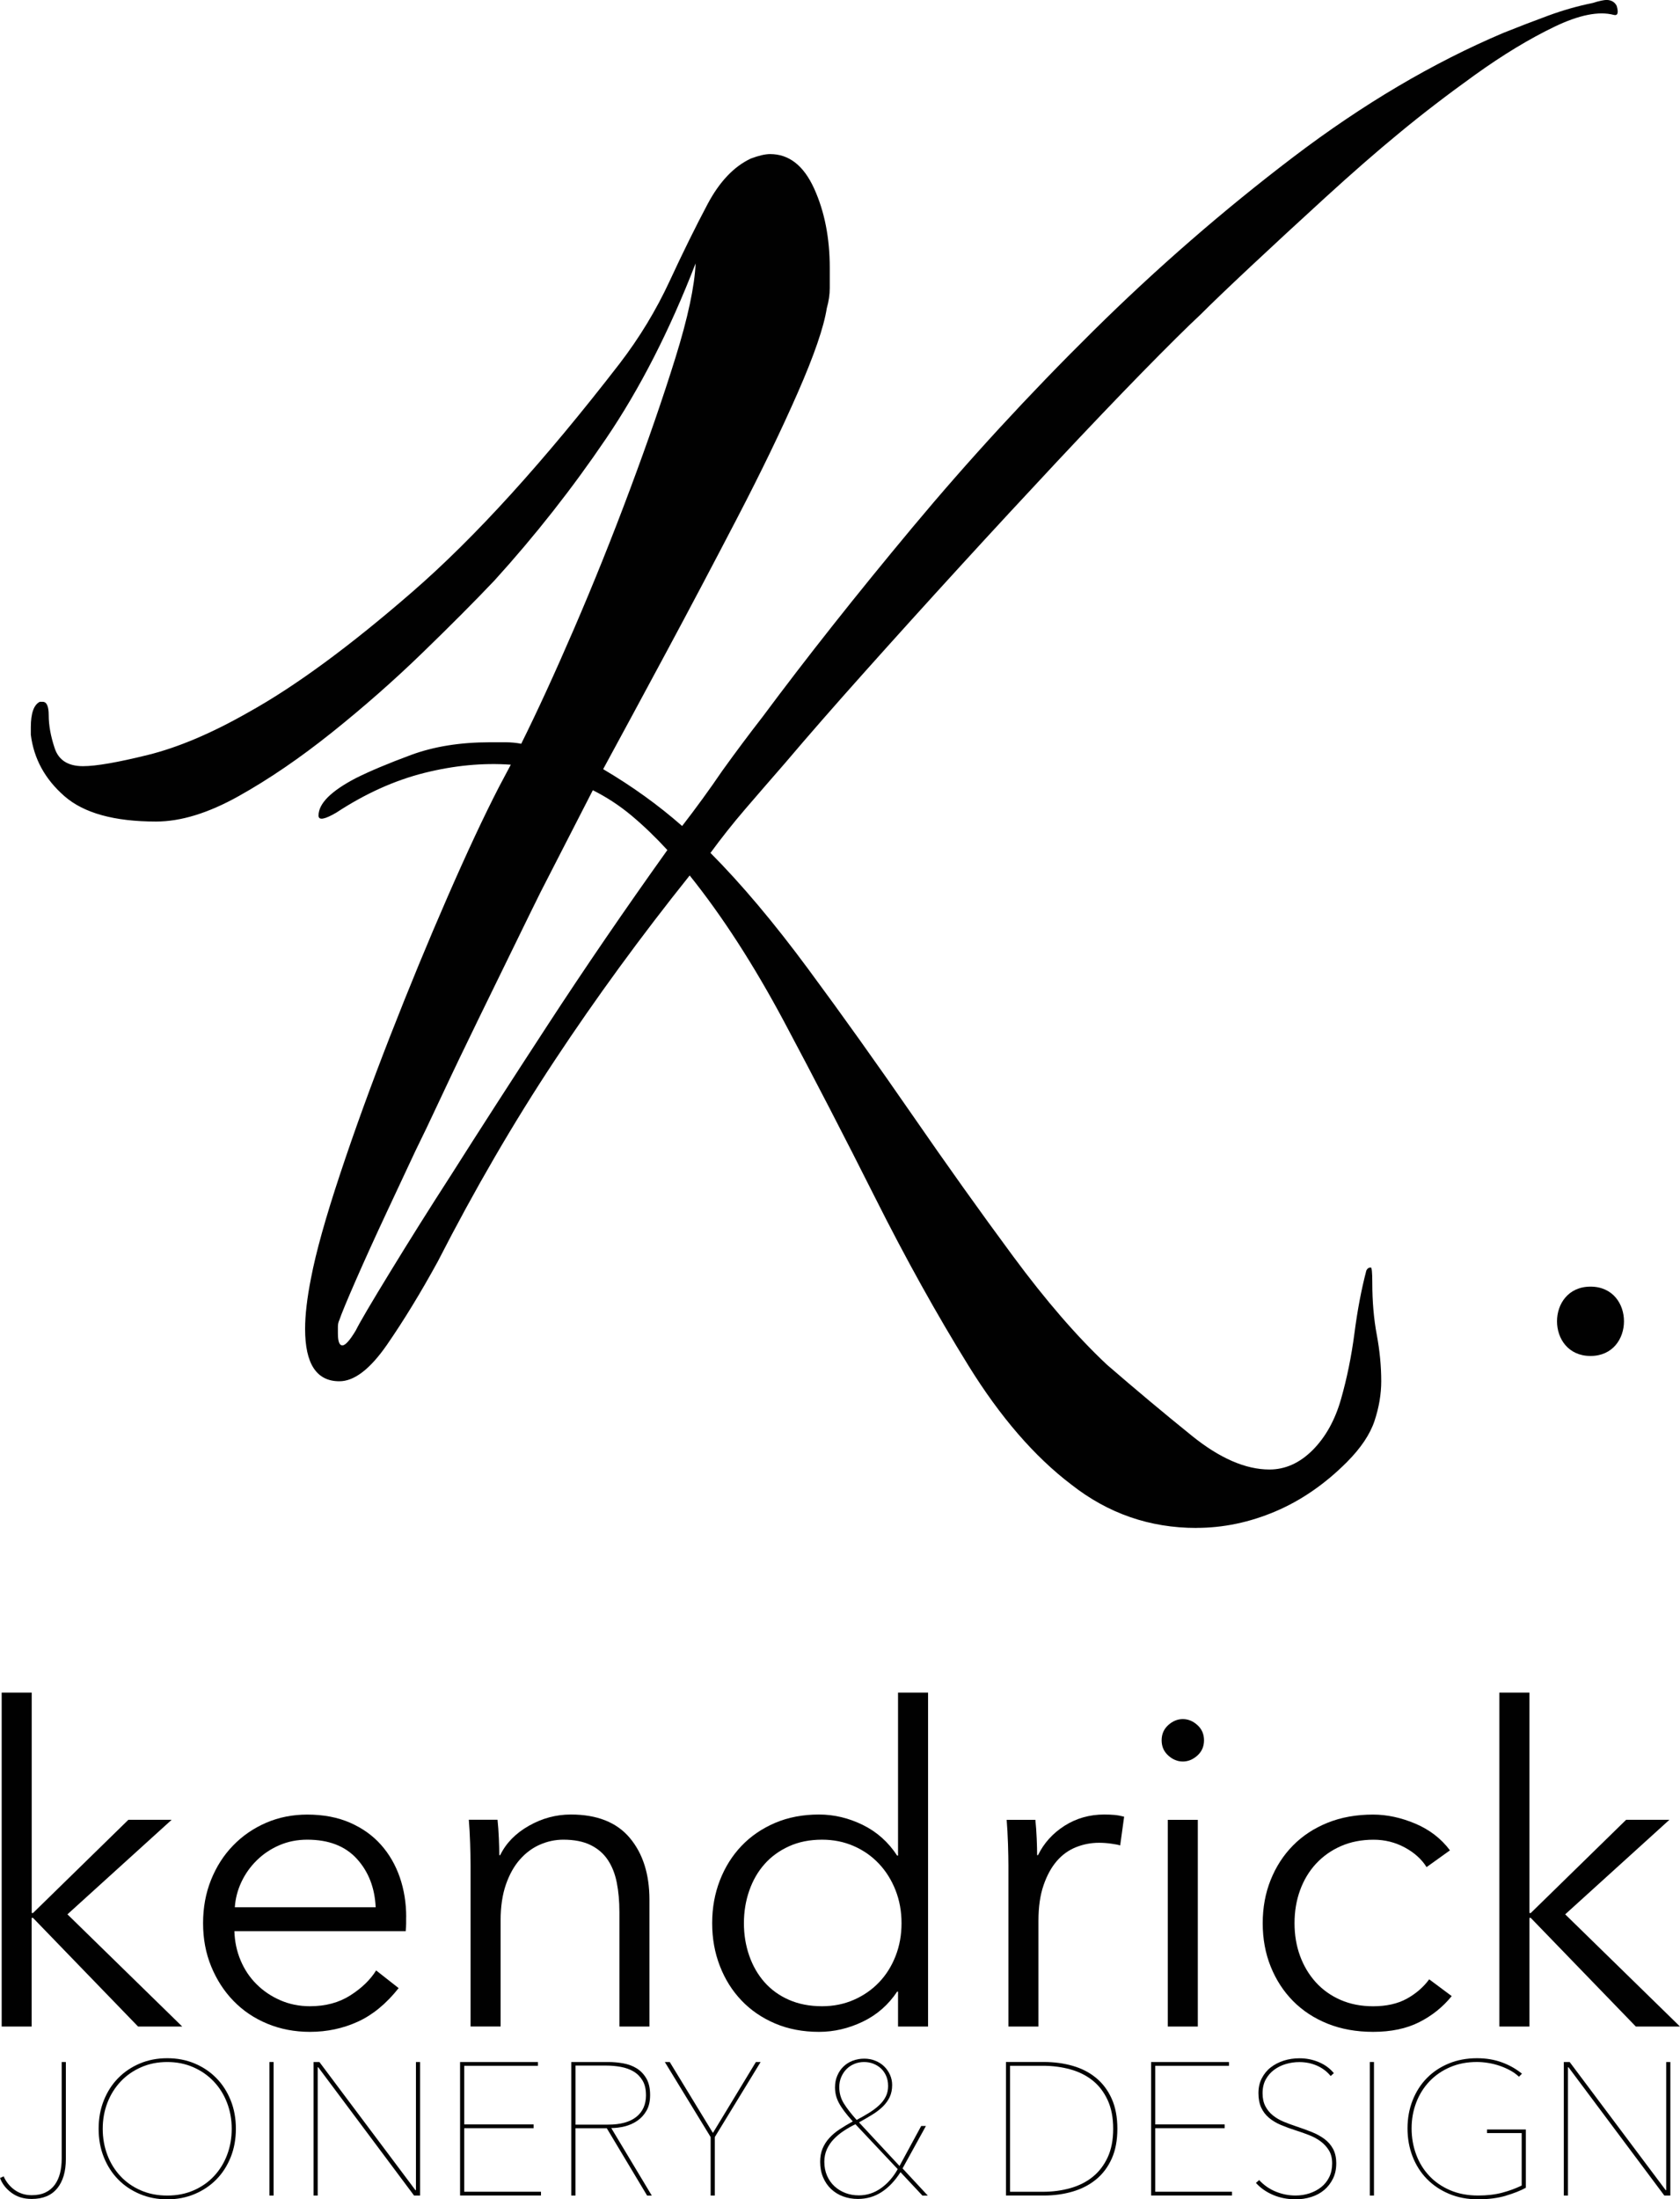 <?xml version="1.0" encoding="UTF-8"?> <svg xmlns="http://www.w3.org/2000/svg" id="Layer_2" viewBox="0 0 508.96 666.02"><defs><style> .cls-1 { fill: #010101; } </style></defs><g id="Layer_1-2" data-name="Layer_1"><g><g><g><path class="cls-1" d="M17.34,662.68c-1.73,2.15-4.31,3.23-7.74,3.23-2.4,0-4.44-.62-6.11-1.86-1.68-1.24-2.84-2.73-3.48-4.48l1.09-.51c.76,1.71,1.89,3.09,3.37,4.14,1.49,1.05,3.2,1.57,5.14,1.57,1.64,0,3.03-.28,4.17-.83,1.14-.55,2.08-1.32,2.8-2.31.72-.99,1.26-2.16,1.6-3.51.34-1.35.51-2.83.51-4.43v-29.25h1.26v29.42c0,3.73-.87,6.67-2.6,8.83Z"></path><path class="cls-1" d="M71.46,644.66c0,3.12-.52,5.99-1.57,8.6-1.05,2.61-2.49,4.86-4.34,6.74-1.85,1.88-4.05,3.36-6.6,4.43-2.55,1.07-5.31,1.6-8.28,1.6s-5.73-.53-8.28-1.6c-2.55-1.07-4.75-2.54-6.6-4.43-1.85-1.89-3.29-4.13-4.34-6.74-1.05-2.61-1.57-5.47-1.57-8.6s.52-5.99,1.57-8.6c1.05-2.61,2.49-4.86,4.34-6.74,1.85-1.89,4.04-3.36,6.57-4.43,2.53-1.07,5.3-1.6,8.31-1.6s5.78.53,8.31,1.6c2.53,1.07,4.72,2.54,6.57,4.43,1.85,1.88,3.29,4.13,4.34,6.74,1.05,2.61,1.57,5.48,1.57,8.6ZM70.2,644.66c0-2.82-.48-5.46-1.43-7.91-.95-2.46-2.29-4.6-4.03-6.43-1.73-1.83-3.8-3.26-6.2-4.31-2.4-1.05-5.03-1.57-7.88-1.57s-5.48.52-7.88,1.57c-2.4,1.05-4.47,2.48-6.2,4.31-1.73,1.83-3.08,3.97-4.03,6.43-.95,2.46-1.43,5.09-1.43,7.91s.47,5.45,1.4,7.91c.93,2.46,2.26,4.6,3.97,6.43,1.71,1.83,3.77,3.27,6.17,4.31,2.4,1.05,5.06,1.57,8,1.57s5.6-.52,8-1.57c2.4-1.05,4.46-2.48,6.17-4.31,1.71-1.83,3.04-3.97,3.97-6.43.93-2.46,1.4-5.09,1.4-7.91Z"></path><path class="cls-1" d="M81.63,664.88v-40.44h1.26v40.44h-1.26Z"></path><path class="cls-1" d="M125.44,664.88l-29.02-38.84h-.17v38.84h-1.26v-40.44h1.77l29.08,38.79h.17v-38.79h1.26v40.44h-1.83Z"></path><path class="cls-1" d="M139.38,664.88v-40.44h23.59v1.14h-22.33v17.76h21.02v1.14h-21.02v19.25h23.25v1.14h-24.51Z"></path><path class="cls-1" d="M196.04,664.88l-12.22-20.39h-9.48v20.39h-1.26v-40.44h11.2c1.49,0,2.99.13,4.51.4,1.52.27,2.88.77,4.08,1.51s2.18,1.76,2.94,3.06c.76,1.3,1.14,2.97,1.14,5.03,0,1.91-.36,3.48-1.09,4.74-.72,1.26-1.66,2.28-2.8,3.06-1.14.78-2.41,1.34-3.8,1.69-1.39.34-2.75.51-4.08.51l12.28,20.45h-1.43ZM195.7,634.43c0-1.75-.34-3.21-1.03-4.37-.69-1.16-1.59-2.07-2.71-2.74-1.12-.67-2.42-1.13-3.88-1.4-1.47-.27-2.96-.4-4.48-.4h-9.25v17.88h9.88c3.73,0,6.58-.78,8.54-2.34,1.96-1.56,2.94-3.77,2.94-6.63Z"></path><path class="cls-1" d="M216.55,647.17v17.71h-1.26v-17.71l-13.88-22.73h1.49l13.08,21.48,13.02-21.48h1.43l-13.88,22.73Z"></path><path class="cls-1" d="M279.44,664.88l-6.63-7.08c-1.71,2.67-3.64,4.68-5.77,6.05-2.13,1.37-4.51,2.06-7.14,2.06-1.6,0-3.09-.26-4.48-.77-1.39-.51-2.6-1.26-3.63-2.23s-1.84-2.15-2.43-3.54c-.59-1.39-.89-2.96-.89-4.71,0-1.49.24-2.81.71-3.97.48-1.16,1.15-2.23,2.03-3.2.88-.97,1.92-1.86,3.14-2.66,1.22-.8,2.55-1.6,4-2.4-1.03-1.14-1.89-2.17-2.57-3.08s-1.24-1.77-1.66-2.57c-.42-.8-.71-1.58-.89-2.34-.17-.76-.26-1.54-.26-2.34,0-1.29.23-2.47.69-3.54.46-1.07,1.07-1.98,1.86-2.74.78-.76,1.71-1.35,2.8-1.77,1.08-.42,2.26-.63,3.51-.63,1.18,0,2.29.21,3.34.63,1.05.42,1.94.99,2.68,1.71.74.72,1.33,1.57,1.77,2.54.44.97.66,2.01.66,3.11,0,1.37-.25,2.58-.74,3.63-.5,1.05-1.19,2.01-2.08,2.88-.9.88-1.96,1.7-3.2,2.46-1.24.76-2.58,1.54-4.03,2.34l12.28,13.2,6.57-12.11h1.43l-7.08,12.85,7.65,8.23h-1.66ZM259.16,643.28c-1.26.61-2.45,1.28-3.57,2.03-1.12.74-2.12,1.57-3,2.49-.88.91-1.57,1.94-2.09,3.08-.51,1.14-.77,2.4-.77,3.77,0,1.56.28,2.97.83,4.23.55,1.26,1.3,2.32,2.26,3.2.95.88,2.06,1.55,3.31,2.03,1.26.48,2.61.71,4.06.71,2.44,0,4.67-.72,6.71-2.17,2.04-1.45,3.72-3.37,5.06-5.77l-12.8-13.59ZM269.05,631.63c0-1.07-.19-2.05-.57-2.94-.38-.89-.91-1.66-1.57-2.28-.67-.63-1.45-1.11-2.34-1.46s-1.84-.51-2.83-.51-2,.19-2.91.57c-.91.38-1.71.9-2.37,1.57-.67.67-1.2,1.47-1.6,2.4-.4.93-.6,1.95-.6,3.06,0,1.83.47,3.48,1.4,4.97.93,1.49,2.22,3.14,3.86,4.97,1.37-.72,2.64-1.45,3.8-2.17,1.16-.72,2.17-1.49,3.03-2.29.86-.8,1.52-1.67,2-2.63.48-.95.71-2.04.71-3.26Z"></path><path class="cls-1" d="M338.51,644.66c0,3.5-.57,6.52-1.71,9.05-1.14,2.53-2.72,4.63-4.73,6.28-2.02,1.66-4.38,2.88-7.1,3.68-2.72.8-5.64,1.2-8.75,1.2h-11.46v-40.44h11.46c3.12,0,6.03.39,8.75,1.17,2.72.78,5.09,2,7.1,3.66,2.01,1.66,3.59,3.76,4.73,6.31,1.14,2.55,1.71,5.58,1.71,9.08ZM306,625.58v38.16h9.9c2.98,0,5.77-.37,8.38-1.11,2.61-.74,4.87-1.88,6.78-3.43s3.41-3.51,4.52-5.91c1.11-2.4,1.66-5.27,1.66-8.63s-.55-6.24-1.66-8.65c-1.11-2.42-2.61-4.4-4.52-5.94-1.91-1.54-4.17-2.67-6.78-3.4-2.61-.72-5.41-1.09-8.38-1.09h-9.9Z"></path><path class="cls-1" d="M348.73,664.88v-40.44h23.59v1.14h-22.33v17.76h21.02v1.14h-21.02v19.25h23.25v1.14h-24.51Z"></path><path class="cls-1" d="M404.82,655.17c0,1.71-.33,3.25-1,4.6-.67,1.35-1.55,2.5-2.66,3.43-1.11.93-2.41,1.64-3.91,2.11-1.51.48-3.08.71-4.71.71-2.51,0-4.81-.45-6.88-1.34-2.08-.89-3.8-2.1-5.17-3.63l.97-.86c1.45,1.56,3.13,2.73,5.06,3.51,1.92.78,3.91,1.17,5.97,1.17,1.49,0,2.89-.22,4.23-.66,1.33-.44,2.51-1.07,3.54-1.88,1.03-.82,1.84-1.83,2.43-3.03.59-1.2.89-2.58.89-4.14s-.32-2.87-.97-3.94c-.65-1.07-1.49-1.98-2.51-2.74s-2.2-1.4-3.51-1.91c-1.31-.51-2.64-.98-3.97-1.4-1.68-.53-3.21-1.09-4.6-1.68-1.39-.59-2.59-1.31-3.6-2.17-1.01-.86-1.79-1.89-2.34-3.08-.55-1.2-.83-2.66-.83-4.37s.33-3.17,1-4.48c.67-1.31,1.57-2.42,2.71-3.31,1.14-.89,2.47-1.58,3.97-2.06,1.5-.48,3.09-.71,4.77-.71,2.06,0,4.01.39,5.85,1.17,1.85.78,3.36,1.89,4.54,3.34l-.97.86c-1.07-1.33-2.43-2.37-4.08-3.11-1.66-.74-3.46-1.11-5.4-1.11-1.37,0-2.71.19-4.03.57-1.31.38-2.5.96-3.57,1.74-1.07.78-1.92,1.76-2.57,2.94-.65,1.18-.97,2.57-.97,4.17s.29,2.88.86,3.97c.57,1.09,1.33,2.01,2.28,2.77.95.76,2.03,1.39,3.23,1.89,1.2.5,2.43.95,3.68,1.37,1.71.57,3.31,1.15,4.8,1.74,1.49.59,2.79,1.31,3.91,2.14,1.12.84,2,1.86,2.63,3.06.63,1.2.94,2.66.94,4.37Z"></path><path class="cls-1" d="M414.99,664.88v-40.44h1.26v40.44h-1.26Z"></path><path class="cls-1" d="M456.22,664.93c-2.44.72-5.26,1.09-8.47,1.09s-6.12-.55-8.75-1.66c-2.63-1.1-4.88-2.62-6.75-4.54-1.87-1.92-3.31-4.19-4.32-6.8-1.01-2.61-1.52-5.44-1.52-8.48s.51-5.87,1.54-8.48c1.03-2.61,2.46-4.86,4.31-6.74,1.85-1.89,4.06-3.36,6.65-4.43,2.59-1.07,5.45-1.6,8.57-1.6,2.74,0,5.26.42,7.54,1.26,2.28.84,4.3,1.98,6.06,3.43l-.91.91c-.76-.72-1.65-1.36-2.66-1.91-1.01-.55-2.08-1.02-3.2-1.4-1.12-.38-2.28-.67-3.46-.86-1.18-.19-2.32-.29-3.43-.29-2.97,0-5.67.52-8.11,1.57-2.44,1.05-4.52,2.48-6.26,4.31-1.73,1.83-3.07,3.96-4,6.4-.93,2.44-1.4,5.05-1.4,7.83s.46,5.41,1.37,7.88c.91,2.48,2.24,4.64,3.97,6.48,1.73,1.85,3.85,3.3,6.34,4.37,2.49,1.07,5.32,1.6,8.48,1.6,2.74,0,5.18-.29,7.31-.86,2.13-.57,4.09-1.29,5.88-2.17v-15.88h-10.51v-1.09h11.77v17.65c-1.6.88-3.62,1.68-6.06,2.4Z"></path><path class="cls-1" d="M504.21,664.88l-29.02-38.84h-.17v38.84h-1.26v-40.44h1.77l29.08,38.79h.17v-38.79h1.26v40.44h-1.83Z"></path></g><g><path class="cls-1" d="M9.6,579.32h.4l28.89-28.23h13.11l-31.57,28.63,34.78,33.98h-13.38l-31.84-32.91h-.4v32.91H.51v-101.13h9.1v66.75Z"></path><path class="cls-1" d="M123.04,580.53v2.01c0,.72-.05,1.47-.13,2.27h-51.9c.09,3.12.71,6.07,1.87,8.83,1.16,2.77,2.76,5.17,4.82,7.22,2.05,2.05,4.46,3.68,7.22,4.88,2.76,1.2,5.75,1.81,8.96,1.81,4.73,0,8.81-1.09,12.24-3.28,3.43-2.18,6.04-4.7,7.83-7.56l6.82,5.35c-3.75,4.73-7.87,8.12-12.37,10.17-4.5,2.05-9.34,3.08-14.51,3.08-4.64,0-8.94-.83-12.91-2.47-3.97-1.65-7.38-3.95-10.23-6.89-2.86-2.94-5.11-6.42-6.76-10.43-1.65-4.01-2.47-8.38-2.47-13.11s.8-9.1,2.41-13.11c1.61-4.01,3.83-7.49,6.69-10.43,2.85-2.94,6.2-5.24,10.03-6.89,3.83-1.65,7.98-2.47,12.44-2.47,4.9,0,9.23.83,12.98,2.47,3.75,1.65,6.87,3.88,9.36,6.69,2.5,2.81,4.39,6.09,5.69,9.83,1.29,3.75,1.94,7.76,1.94,12.04ZM113.81,577.58c-.27-5.89-2.16-10.77-5.68-14.65-3.52-3.88-8.54-5.82-15.05-5.82-3.03,0-5.84.56-8.43,1.67-2.59,1.12-4.86,2.63-6.82,4.55-1.96,1.92-3.52,4.1-4.68,6.56-1.16,2.45-1.83,5.02-2.01,7.69h42.67Z"></path><path class="cls-1" d="M150.73,551.1c.18,1.7.31,3.57.4,5.62.09,2.05.13,3.75.13,5.08h.27c1.78-3.66,4.68-6.62,8.7-8.9s8.25-3.41,12.71-3.41c7.94,0,13.89,2.36,17.86,7.09,3.97,4.73,5.95,10.97,5.95,18.73v38.39h-9.1v-34.65c0-3.3-.27-6.29-.8-8.96s-1.45-4.97-2.74-6.89c-1.29-1.92-3.03-3.41-5.22-4.48-2.19-1.07-4.93-1.61-8.23-1.61-2.41,0-4.75.49-7.02,1.47-2.27.98-4.3,2.47-6.09,4.48-1.79,2.01-3.21,4.55-4.28,7.62-1.07,3.08-1.61,6.71-1.61,10.9v32.1h-9.1v-48.83c0-1.69-.05-3.88-.13-6.55-.09-2.68-.22-5.08-.4-7.22h8.7Z"></path><path class="cls-1" d="M271.79,603.13c-2.67,4.01-6.15,7.05-10.43,9.1-4.28,2.05-8.7,3.08-13.24,3.08-4.9,0-9.34-.85-13.31-2.54-3.97-1.69-7.36-4.01-10.17-6.96-2.81-2.94-5-6.42-6.55-10.43-1.56-4.01-2.34-8.34-2.34-12.98s.78-8.96,2.34-12.98c1.56-4.01,3.75-7.49,6.55-10.43,2.81-2.94,6.2-5.26,10.17-6.96,3.97-1.69,8.4-2.54,13.31-2.54,4.55,0,8.96,1.05,13.24,3.14,4.28,2.1,7.76,5.2,10.43,9.3h.27v-49.36h9.1v101.13h-9.1v-10.57h-.27ZM225.37,582.4c0,3.48.54,6.76,1.61,9.83,1.07,3.08,2.61,5.75,4.61,8.03,2.01,2.27,4.48,4.06,7.42,5.35,2.94,1.29,6.29,1.94,10.03,1.94,3.48,0,6.69-.65,9.63-1.94,2.94-1.29,5.48-3.05,7.62-5.28,2.14-2.23,3.81-4.88,5.02-7.96s1.81-6.4,1.81-9.97-.6-6.89-1.81-9.97-2.88-5.75-5.02-8.03c-2.14-2.27-4.68-4.06-7.62-5.35-2.94-1.29-6.15-1.94-9.63-1.94-3.75,0-7.09.67-10.03,2.01-2.94,1.34-5.42,3.14-7.42,5.42-2.01,2.27-3.54,4.95-4.61,8.03-1.07,3.08-1.61,6.35-1.61,9.83Z"></path><path class="cls-1" d="M305.37,558.32c-.09-2.68-.22-5.08-.4-7.22h8.7c.18,1.7.31,3.57.4,5.62.09,2.05.13,3.75.13,5.08h.27c1.78-3.66,4.46-6.62,8.03-8.9,3.57-2.27,7.58-3.41,12.04-3.41,1.16,0,2.21.05,3.14.13.94.09,1.89.27,2.88.53l-1.2,8.7c-.53-.18-1.43-.36-2.68-.53-1.25-.18-2.5-.27-3.75-.27-2.41,0-4.73.45-6.96,1.34-2.23.89-4.17,2.29-5.82,4.2-1.65,1.91-2.99,4.36-4.01,7.34-1.03,2.98-1.54,6.56-1.54,10.74v32.03h-9.1v-48.83c0-1.69-.05-3.88-.13-6.55Z"></path><path class="cls-1" d="M364.76,527.02c0,1.87-.67,3.41-2.01,4.61-1.34,1.2-2.81,1.81-4.41,1.81s-3.08-.6-4.41-1.81c-1.34-1.2-2.01-2.74-2.01-4.61s.67-3.41,2.01-4.62c1.34-1.2,2.81-1.81,4.41-1.81s3.08.6,4.41,1.81c1.34,1.2,2.01,2.74,2.01,4.62ZM362.88,613.7h-9.1v-62.6h9.1v62.6Z"></path><path class="cls-1" d="M432.18,565.41c-1.52-2.41-3.72-4.39-6.62-5.95-2.9-1.56-6.04-2.34-9.43-2.34-3.66,0-6.96.65-9.9,1.94-2.94,1.29-5.46,3.08-7.56,5.35-2.1,2.27-3.7,4.95-4.82,8.03-1.12,3.08-1.67,6.4-1.67,9.97s.56,6.87,1.67,9.9c1.11,3.03,2.7,5.68,4.75,7.96,2.05,2.27,4.55,4.06,7.49,5.35,2.94,1.29,6.24,1.94,9.9,1.94,4.01,0,7.4-.76,10.17-2.27,2.76-1.52,5.04-3.48,6.82-5.89l6.82,5.08c-2.68,3.3-5.95,5.93-9.83,7.89-3.88,1.96-8.54,2.94-13.98,2.94-5.08,0-9.68-.83-13.78-2.47-4.1-1.65-7.6-3.95-10.5-6.89-2.9-2.94-5.15-6.42-6.76-10.43-1.61-4.01-2.41-8.38-2.41-13.11s.8-9.1,2.41-13.11c1.61-4.01,3.86-7.49,6.76-10.43,2.9-2.94,6.4-5.24,10.5-6.89,4.1-1.65,8.7-2.47,13.78-2.47,4.19,0,8.45.92,12.78,2.74,4.32,1.83,7.83,4.53,10.5,8.09l-7.09,5.08Z"></path><path class="cls-1" d="M463.35,579.32h.4l28.89-28.23h13.11l-31.57,28.63,34.78,33.98h-13.38l-31.84-32.91h-.4v32.91h-9.1v-101.13h9.1v66.75Z"></path></g></g><g><path class="cls-1" d="M362.48,462.71c-14.15,0-26.8-4.38-37.93-13.14-11.14-8.46-21.53-20.47-31.16-36.03-9.64-15.56-19.04-32.48-28.22-50.76-9.19-18.28-18.37-36.03-27.55-53.25-9.19-17.22-18.74-32.02-28.68-44.41-14.75,18.43-28.38,37.09-40.87,55.97-12.5,18.88-24.31,39.2-35.45,60.95-5.12,9.36-10.24,17.74-15.35,25.15-5.12,7.4-9.93,11.1-14.45,11.1-6.93,0-10.39-5.29-10.39-15.86,0-2.12.15-4.46.45-7.02.3-2.57.75-5.37,1.35-8.39,1.5-7.86,4.44-18.35,8.81-31.5,4.36-13.14,9.41-27.04,15.13-41.69,5.72-14.65,11.52-28.7,17.39-42.15,5.87-13.44,11.06-24.54,15.58-33.31l3.61-6.8c-8.43-.6-17.16.23-26.19,2.49-9.03,2.27-17.91,6.28-26.64,12.01-3.61,2.12-5.42,2.42-5.42.91,0-3.63,3.76-7.4,11.29-11.33,4.21-2.11,9.78-4.45,16.71-7.02,6.92-2.56,14.9-3.85,23.93-3.85h4.74c1.65,0,3.23.16,4.74.45,4.81-9.67,10.16-21.3,16.03-34.9,5.87-13.6,11.52-27.64,16.93-42.15,5.42-14.5,10.01-27.79,13.77-39.88,3.76-12.08,5.79-21.6,6.1-28.55-7.83,20.25-16.86,37.92-27.1,53.02-10.24,15.11-21.53,29.46-33.87,43.05-6.03,6.35-13.32,13.67-21.9,21.98-8.58,8.31-17.69,16.32-27.32,24.02-9.64,7.7-19.04,14.13-28.22,19.26-9.19,5.14-17.54,7.71-25.06,7.71-12.64,0-21.9-2.56-27.77-7.71-5.87-5.13-9.26-11.33-10.16-18.58v-2.26c0-4.23.9-6.8,2.71-7.71h.9c1.2,0,1.81,1.36,1.81,4.08,0,3.02.6,6.34,1.81,9.97,1.2,3.63,4.06,5.44,8.58,5.44,3.91,0,10.46-1.13,19.64-3.4,9.18-2.27,19.34-6.57,30.48-12.92,14.15-7.85,30.71-20.01,49.67-36.48,18.97-16.46,39.89-39.5,62.77-69.11,6.02-7.85,11.06-16.16,15.13-24.93,4.06-8.76,7.9-16.54,11.51-23.34,3.61-6.8,7.97-11.4,13.1-13.82,2.41-.91,4.36-1.36,5.87-1.36,5.72,0,10.16,3.48,13.32,10.42,3.16,6.95,4.74,14.96,4.74,24.02v6.12c0,1.97-.3,4.01-.9,6.12-.9,5.74-3.84,14.28-8.81,25.61-4.97,11.33-11.06,23.95-18.29,37.84-7.23,13.9-14.45,27.57-21.68,41.01-7.23,13.45-13.55,25.15-18.97,35.12,8.73,5.14,16.71,10.88,23.93,17.22,4.21-5.44,8.28-11.03,12.19-16.77,3.91-5.44,7.97-10.88,12.19-16.31,13.25-17.82,28.37-36.94,45.38-57.33,17-20.39,35.29-40.26,54.87-59.6,19.26-19.03,39.44-36.55,60.51-52.57,21.07-16.01,42.29-28.55,63.67-37.61,4.52-1.81,9.03-3.55,13.55-5.21,4.52-1.66,9.03-2.94,13.55-3.85.9-.3,1.73-.52,2.48-.68.75-.15,1.28-.23,1.58-.23,1.5,0,2.55.61,3.16,1.81.6,2.12.3,3.02-.9,2.72-4.52-1.2-10.54,0-18.06,3.63-7.53,3.63-15.51,8.46-23.93,14.5-8.43,6.05-16.11,11.94-23.03,17.67-6.63,5.44-14.08,11.94-22.35,19.49-8.28,7.56-15.88,14.58-22.81,21.07-6.93,6.5-11.9,11.26-14.9,14.28-4.22,3.93-10.16,9.82-17.84,17.67-7.68,7.86-16.26,16.84-25.74,26.96-9.48,10.13-19.27,20.7-29.35,31.72-10.09,11.03-19.72,21.68-28.9,31.95-9.19,10.27-17.24,19.49-24.16,27.65-4.22,4.84-8.21,9.45-11.97,13.82-3.77,4.38-7.3,8.84-10.61,13.37,9.33,9.37,19.19,21.07,29.58,35.12,10.39,14.05,20.84,28.71,31.38,43.96,10.54,15.26,20.77,29.61,30.71,43.05,9.93,13.44,19.42,24.4,28.45,32.86,8.73,7.55,17.31,14.73,25.74,21.53,8.43,6.8,16.26,10.2,23.48,10.2,4.81,0,9.18-1.97,13.1-5.89,3.91-3.93,6.77-9.07,8.58-15.41,1.81-6.35,3.16-12.99,4.07-19.94.9-6.95,2.1-13.3,3.61-19.03.3-.61.75-.91,1.35-.91.3,0,.45,1.51.45,4.53,0,5.74.45,11.02,1.36,15.86.9,4.83,1.35,9.52,1.35,14.05,0,3.92-.68,7.93-2.03,12.01-1.36,4.08-4.14,8.23-8.35,12.46-6.62,6.64-13.85,11.63-21.68,14.96-7.83,3.32-15.81,4.99-23.93,4.99ZM103.73,407.42c.9,0,2.26-1.51,4.06-4.53,1.2-2.42,4.66-8.31,10.39-17.67,5.72-9.37,11.89-19.19,18.52-29.46,8.42-13.29,18.21-28.47,29.35-45.54,11.13-17.07,23.18-34.67,36.13-52.8-3.61-3.92-7.23-7.4-10.84-10.42-3.61-3.02-7.53-5.59-11.74-7.7l-15.81,30.82c-1.51,3.02-3.99,8.09-7.45,15.18-3.46,7.1-7.23,14.81-11.29,23.11-4.06,8.31-7.83,16.17-11.29,23.57-3.46,7.41-6.1,12.92-7.9,16.54-2.41,5.14-5.35,11.41-8.81,18.81-3.46,7.4-6.55,14.2-9.26,20.39-2.71,6.19-4.37,10.2-4.97,12.01-.3.6-.45,1.28-.45,2.04v2.04c0,2.41.45,3.62,1.35,3.62Z"></path><path class="cls-1" d="M481.85,410.63c13.51,0,13.53-21,0-21s-13.53,21,0,21h0Z"></path></g></g></g></svg> 